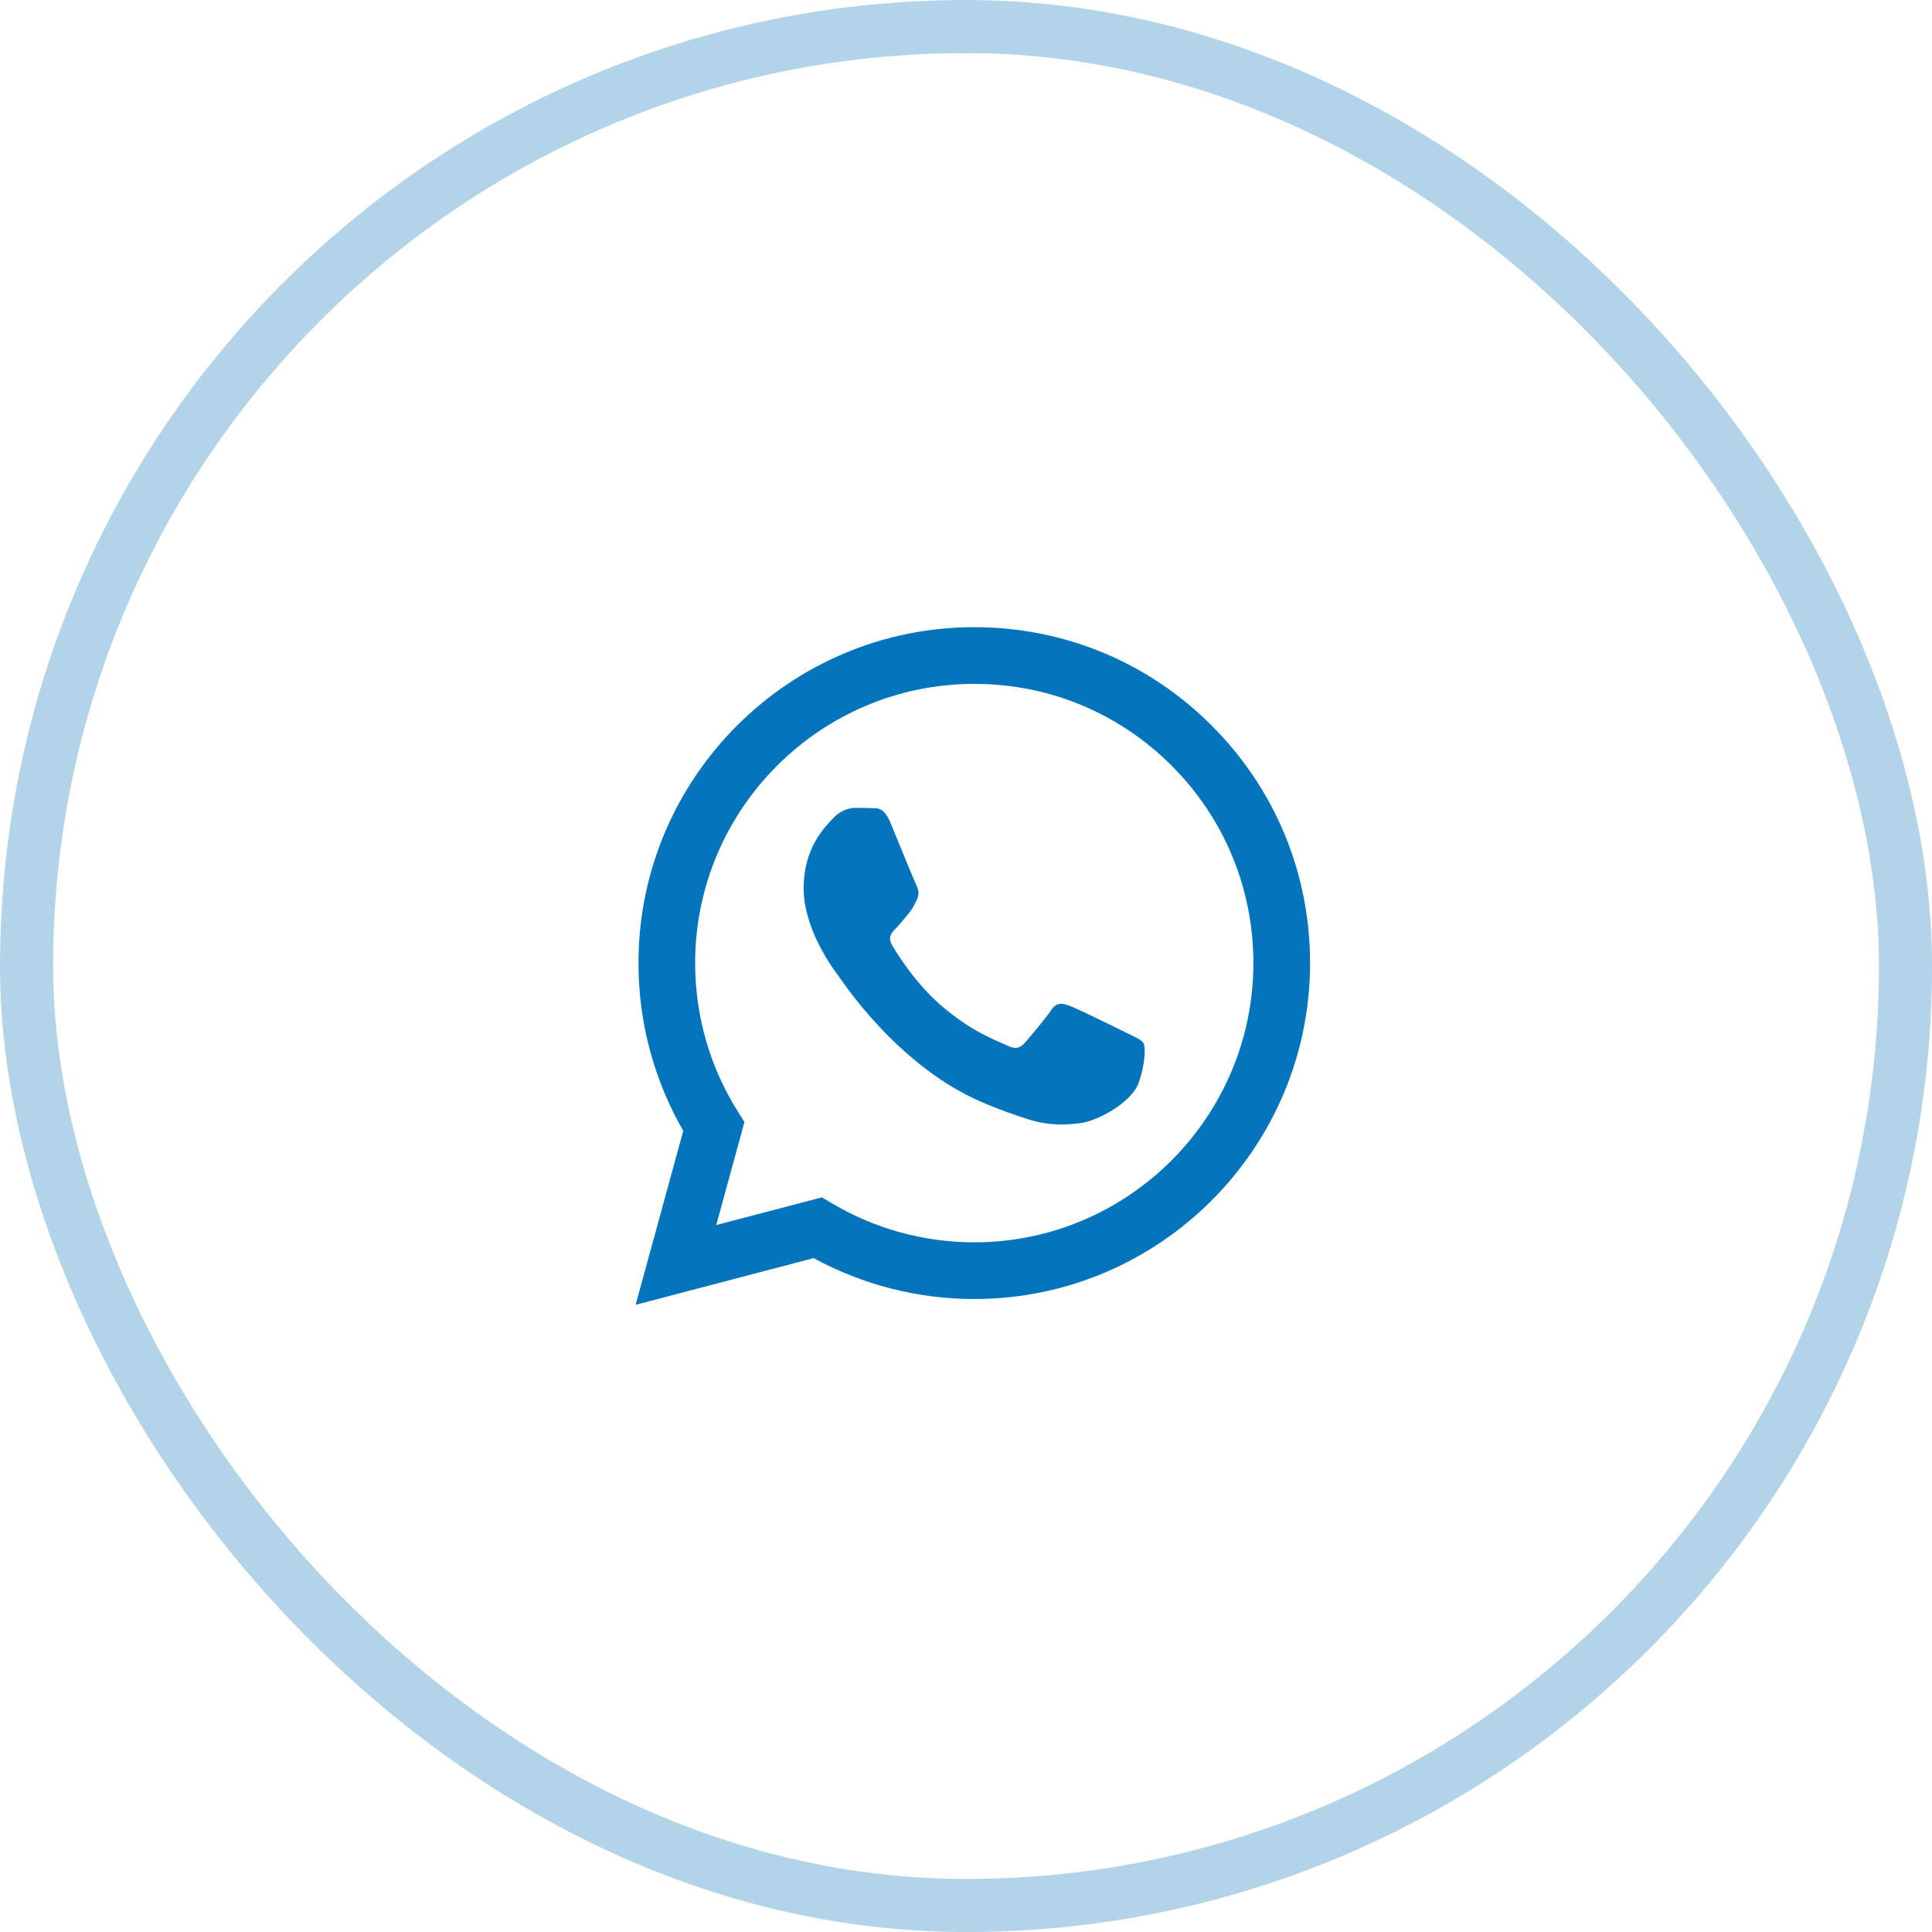 <svg width="40" height="40" viewBox="0 0 40 40" fill="none" xmlns="http://www.w3.org/2000/svg">
<rect x="0.55" y="0.55" width="38.901" height="38.901" rx="19.45" stroke="#006BB2" stroke-opacity="0.3" stroke-width="1.099"/>
<path fill-rule="evenodd" clip-rule="evenodd" d="M25.089 15.024C23.777 13.709 22.031 12.985 20.171 12.985C16.339 12.985 13.22 16.103 13.219 19.937C13.218 21.162 13.538 22.358 14.146 23.413L13.16 27.015L16.846 26.048C17.861 26.602 19.005 26.894 20.168 26.895H20.171C20.171 26.895 20.171 26.895 20.171 26.895C24.003 26.895 27.122 23.776 27.124 19.942C27.124 18.084 26.402 16.338 25.089 15.024ZM20.171 25.721H20.169C19.132 25.72 18.115 25.442 17.228 24.915L17.017 24.79L14.829 25.363L15.413 23.231L15.276 23.012C14.697 22.092 14.392 21.029 14.392 19.937C14.394 16.751 16.986 14.159 20.174 14.159C21.717 14.159 23.168 14.761 24.259 15.854C25.35 16.946 25.95 18.398 25.95 19.942C25.948 23.128 23.356 25.721 20.171 25.721Z" fill="#0475BC"/>
<path fill-rule="evenodd" clip-rule="evenodd" d="M23.341 21.393C23.168 21.306 22.313 20.886 22.154 20.827C21.995 20.77 21.879 20.741 21.763 20.914C21.648 21.088 21.315 21.48 21.213 21.596C21.112 21.711 21.011 21.726 20.837 21.639C20.663 21.552 20.103 21.369 19.44 20.777C18.923 20.316 18.575 19.747 18.473 19.573C18.372 19.399 18.463 19.305 18.55 19.219C18.628 19.141 18.723 19.016 18.81 18.914C18.897 18.813 18.926 18.741 18.984 18.625C19.042 18.509 19.013 18.407 18.969 18.32C18.926 18.233 18.579 17.378 18.434 17.03C18.293 16.692 18.149 16.738 18.043 16.732C17.942 16.727 17.826 16.726 17.71 16.726C17.594 16.726 17.406 16.77 17.247 16.943C17.087 17.117 16.639 17.538 16.639 18.393C16.639 19.248 17.261 20.074 17.348 20.19C17.435 20.306 18.573 22.06 20.316 22.813C20.73 22.992 21.054 23.099 21.306 23.179C21.722 23.311 22.101 23.292 22.4 23.248C22.734 23.198 23.428 22.827 23.573 22.422C23.718 22.016 23.718 21.668 23.674 21.596C23.631 21.523 23.515 21.48 23.341 21.393Z" fill="#0475BC"/>
</svg>
